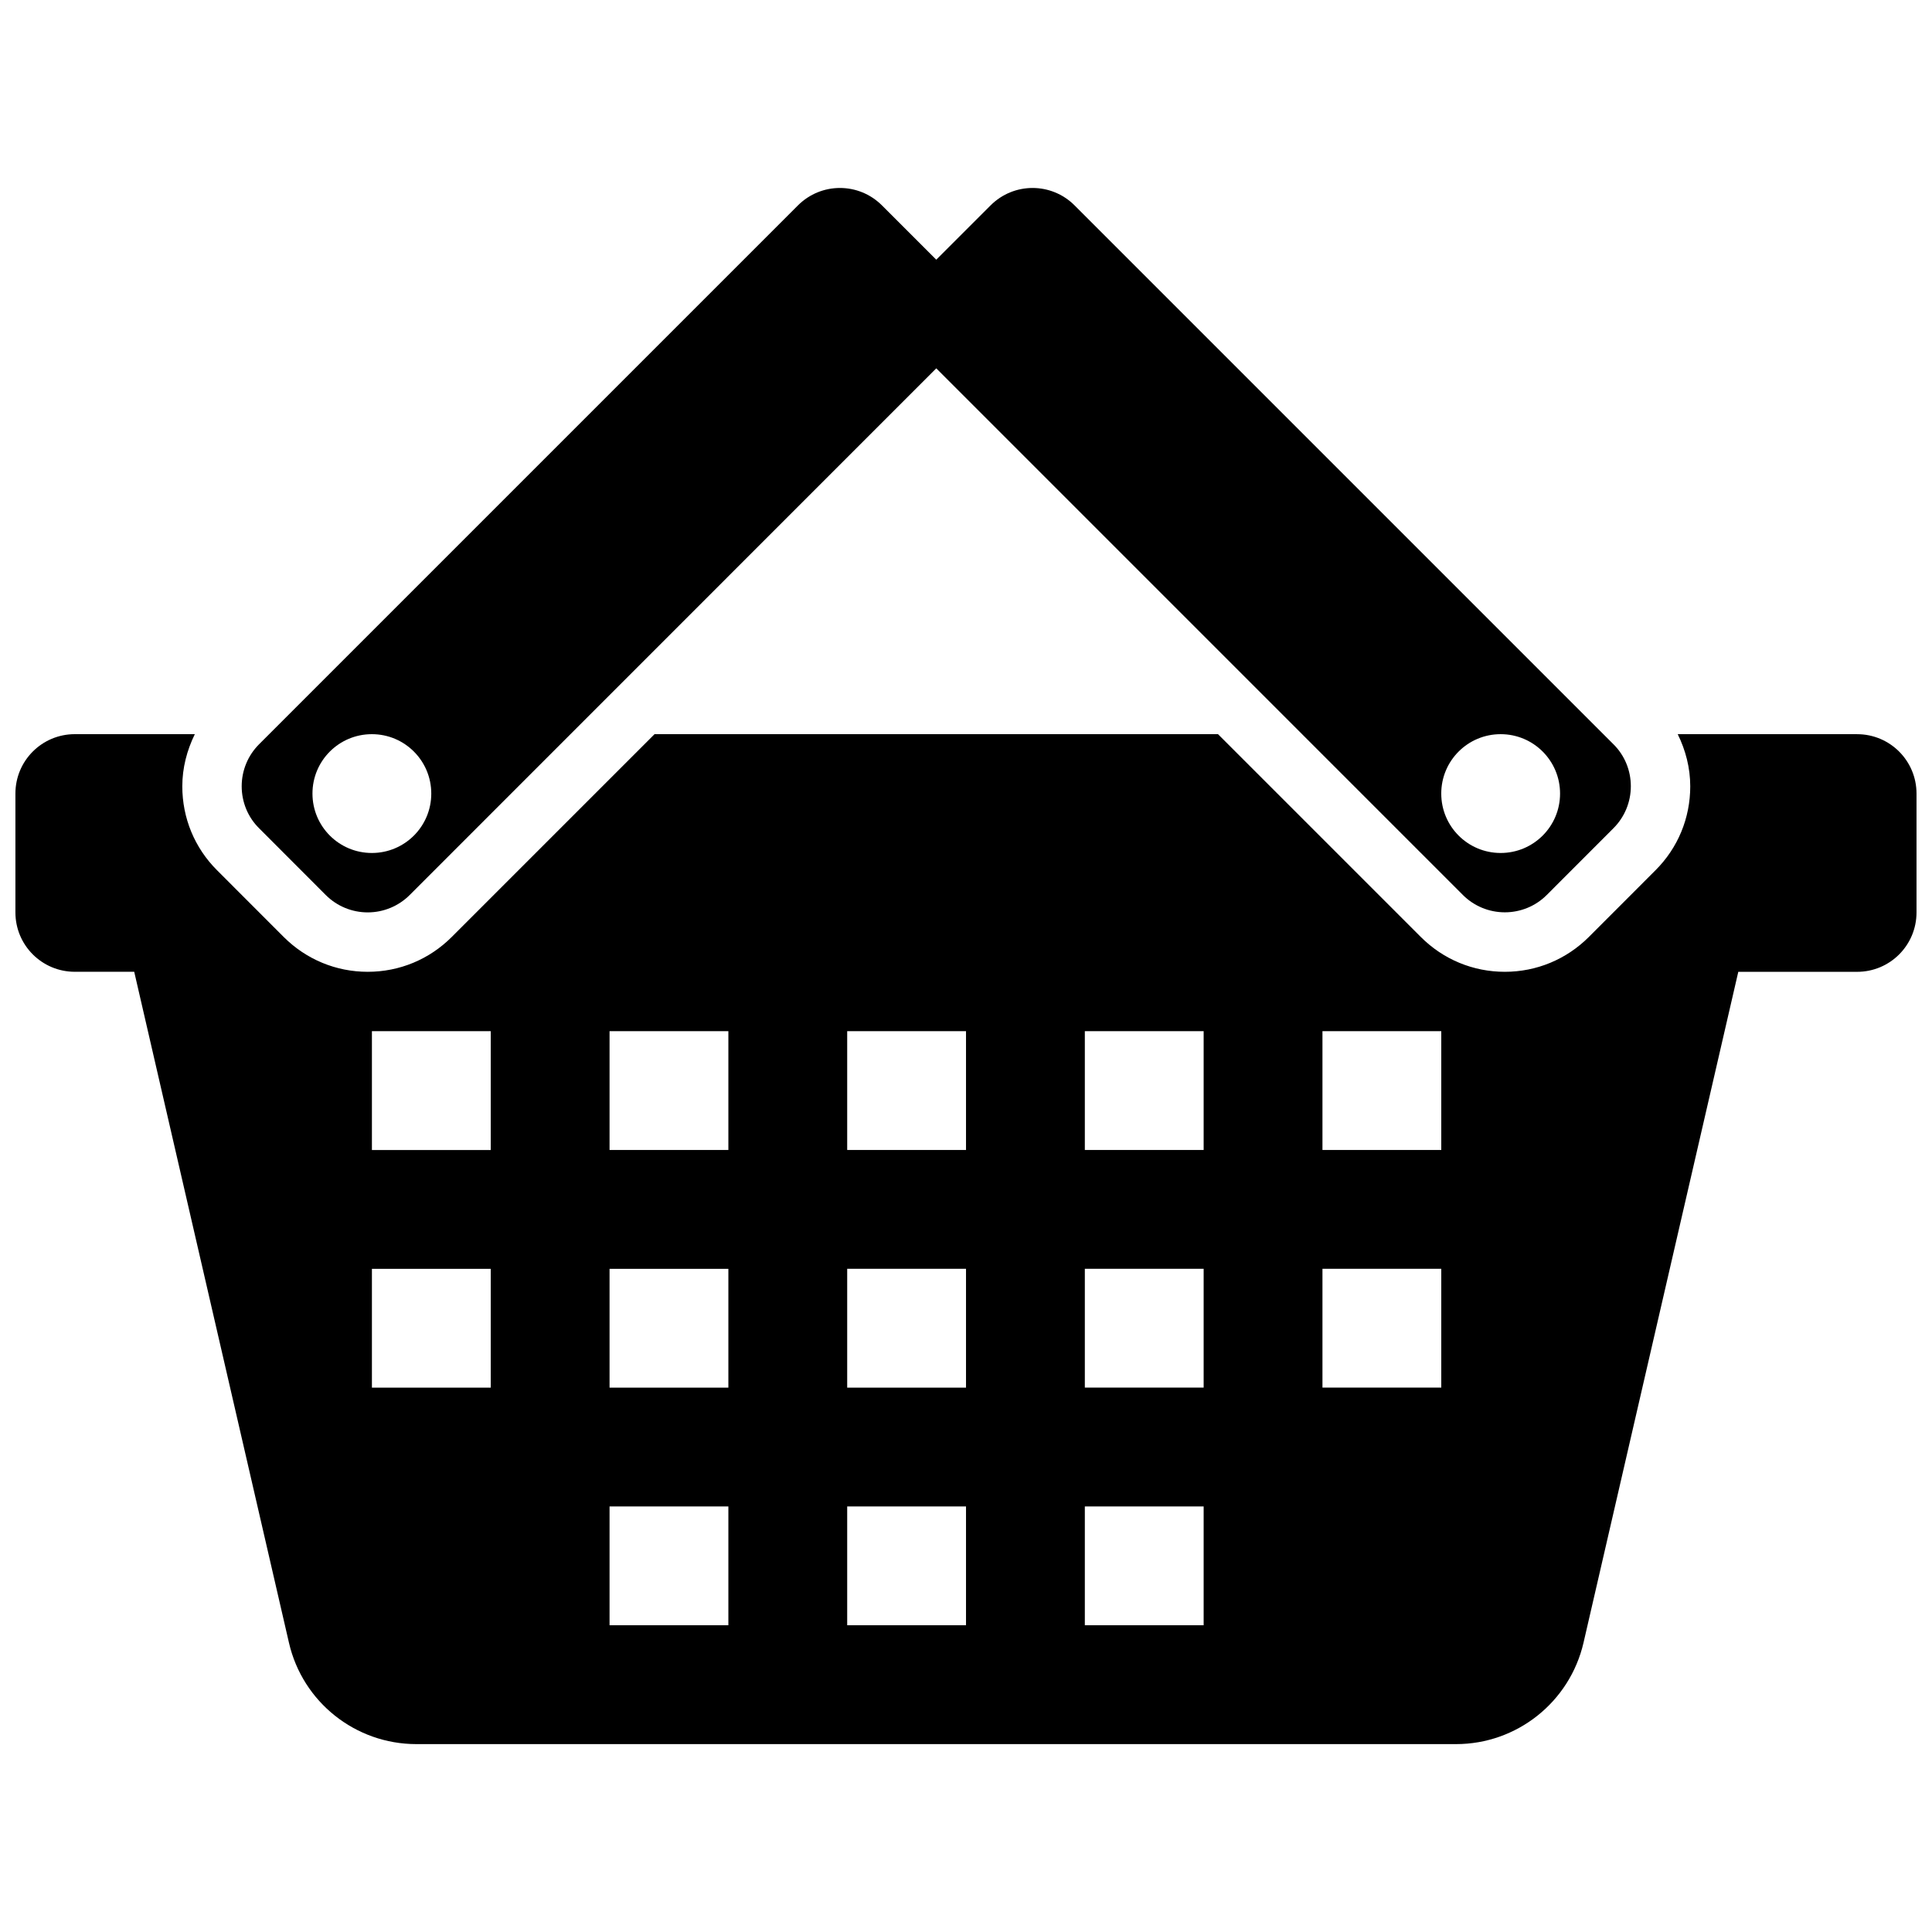 <?xml version="1.0" encoding="UTF-8"?>
<!-- Uploaded to: ICON Repo, www.iconrepo.com, Generator: ICON Repo Mixer Tools -->
<svg width="800px" height="800px" version="1.1" viewBox="144 144 512 512" xmlns="http://www.w3.org/2000/svg">
 <defs>
  <clipPath id="a">
   <path d="m148.09 338h503.81v269h-503.81z"/>
  </clipPath>
 </defs>
 <g clip-path="url(#a)">
  <path d="m636.16 338.56h-47.547c2.094 4.266 3.32 8.926 3.32 13.824 0 8.406-3.258 16.312-9.227 22.262l-17.648 17.664c-5.969 5.953-13.871 9.227-22.262 9.227-8.406 0-16.312-3.273-22.262-9.227l-53.75-53.75h-149.32l-53.75 53.75c-5.953 5.953-13.855 9.227-22.262 9.227-8.391 0-16.297-3.273-22.262-9.227l-17.648-17.664c-5.969-5.953-9.227-13.855-9.227-22.262 0-4.894 1.227-9.539 3.32-13.824h-31.805c-8.707 0-15.742 7.039-15.742 15.742v31.488c0 8.707 7.039 15.742 15.742 15.742h15.742l41.012 177.83c3.621 15.711 17.617 26.844 33.77 26.844h275.52c16.105 0 30.117-11.133 33.77-26.844l41.023-177.82h31.488c8.707 0 15.742-7.039 15.742-15.742v-31.488c0-8.711-7.035-15.746-15.742-15.746zm-362.11 173.18h-31.488v-31.488h31.488zm0-62.977h-31.488v-31.488h31.488zm62.977 125.95h-31.488v-31.488h31.488zm0-62.977h-31.488v-31.488h31.488zm0-62.977h-31.488v-31.488h31.488zm62.977 125.95h-31.488v-31.488h31.488zm0-62.977h-31.488v-31.488h31.488zm0-62.977h-31.488v-31.488h31.488zm62.977 125.95h-31.488v-31.488h31.488zm0-62.977h-31.488v-31.488h31.488zm0-62.977h-31.488v-31.488h31.488zm62.973 62.977h-31.488v-31.488h31.488zm0-62.977h-31.488v-31.488h31.488z"/>
 </g>
 <path d="m230.32 381.18c2.961 2.961 6.941 4.613 11.133 4.613 4.188 0 8.188-1.668 11.129-4.613l139.54-139.57 139.54 139.55c2.961 2.961 6.941 4.613 11.133 4.613 4.188 0 8.188-1.652 11.133-4.613l17.648-17.664c2.961-2.961 4.613-6.941 4.613-11.133 0-4.188-1.637-8.188-4.613-11.133l-142.8-142.8c-6.156-6.156-16.105-6.156-22.262 0l-14.395 14.391-14.391-14.391c-6.156-6.156-16.105-6.156-22.262 0l-142.8 142.8c-2.961 2.961-4.613 6.941-4.613 11.133 0 4.188 1.637 8.203 4.613 11.133zm311.37-42.617c8.707 0 15.742 7.039 15.742 15.742 0 8.707-7.039 15.742-15.742 15.742-8.707 0-15.742-7.039-15.742-15.742-0.004-8.707 7.035-15.742 15.742-15.742zm-299.14 0c8.707 0 15.742 7.039 15.742 15.742 0 8.707-7.039 15.742-15.742 15.742-8.707 0-15.742-7.039-15.742-15.742-0.004-8.707 7.035-15.742 15.742-15.742z"/>
</svg>